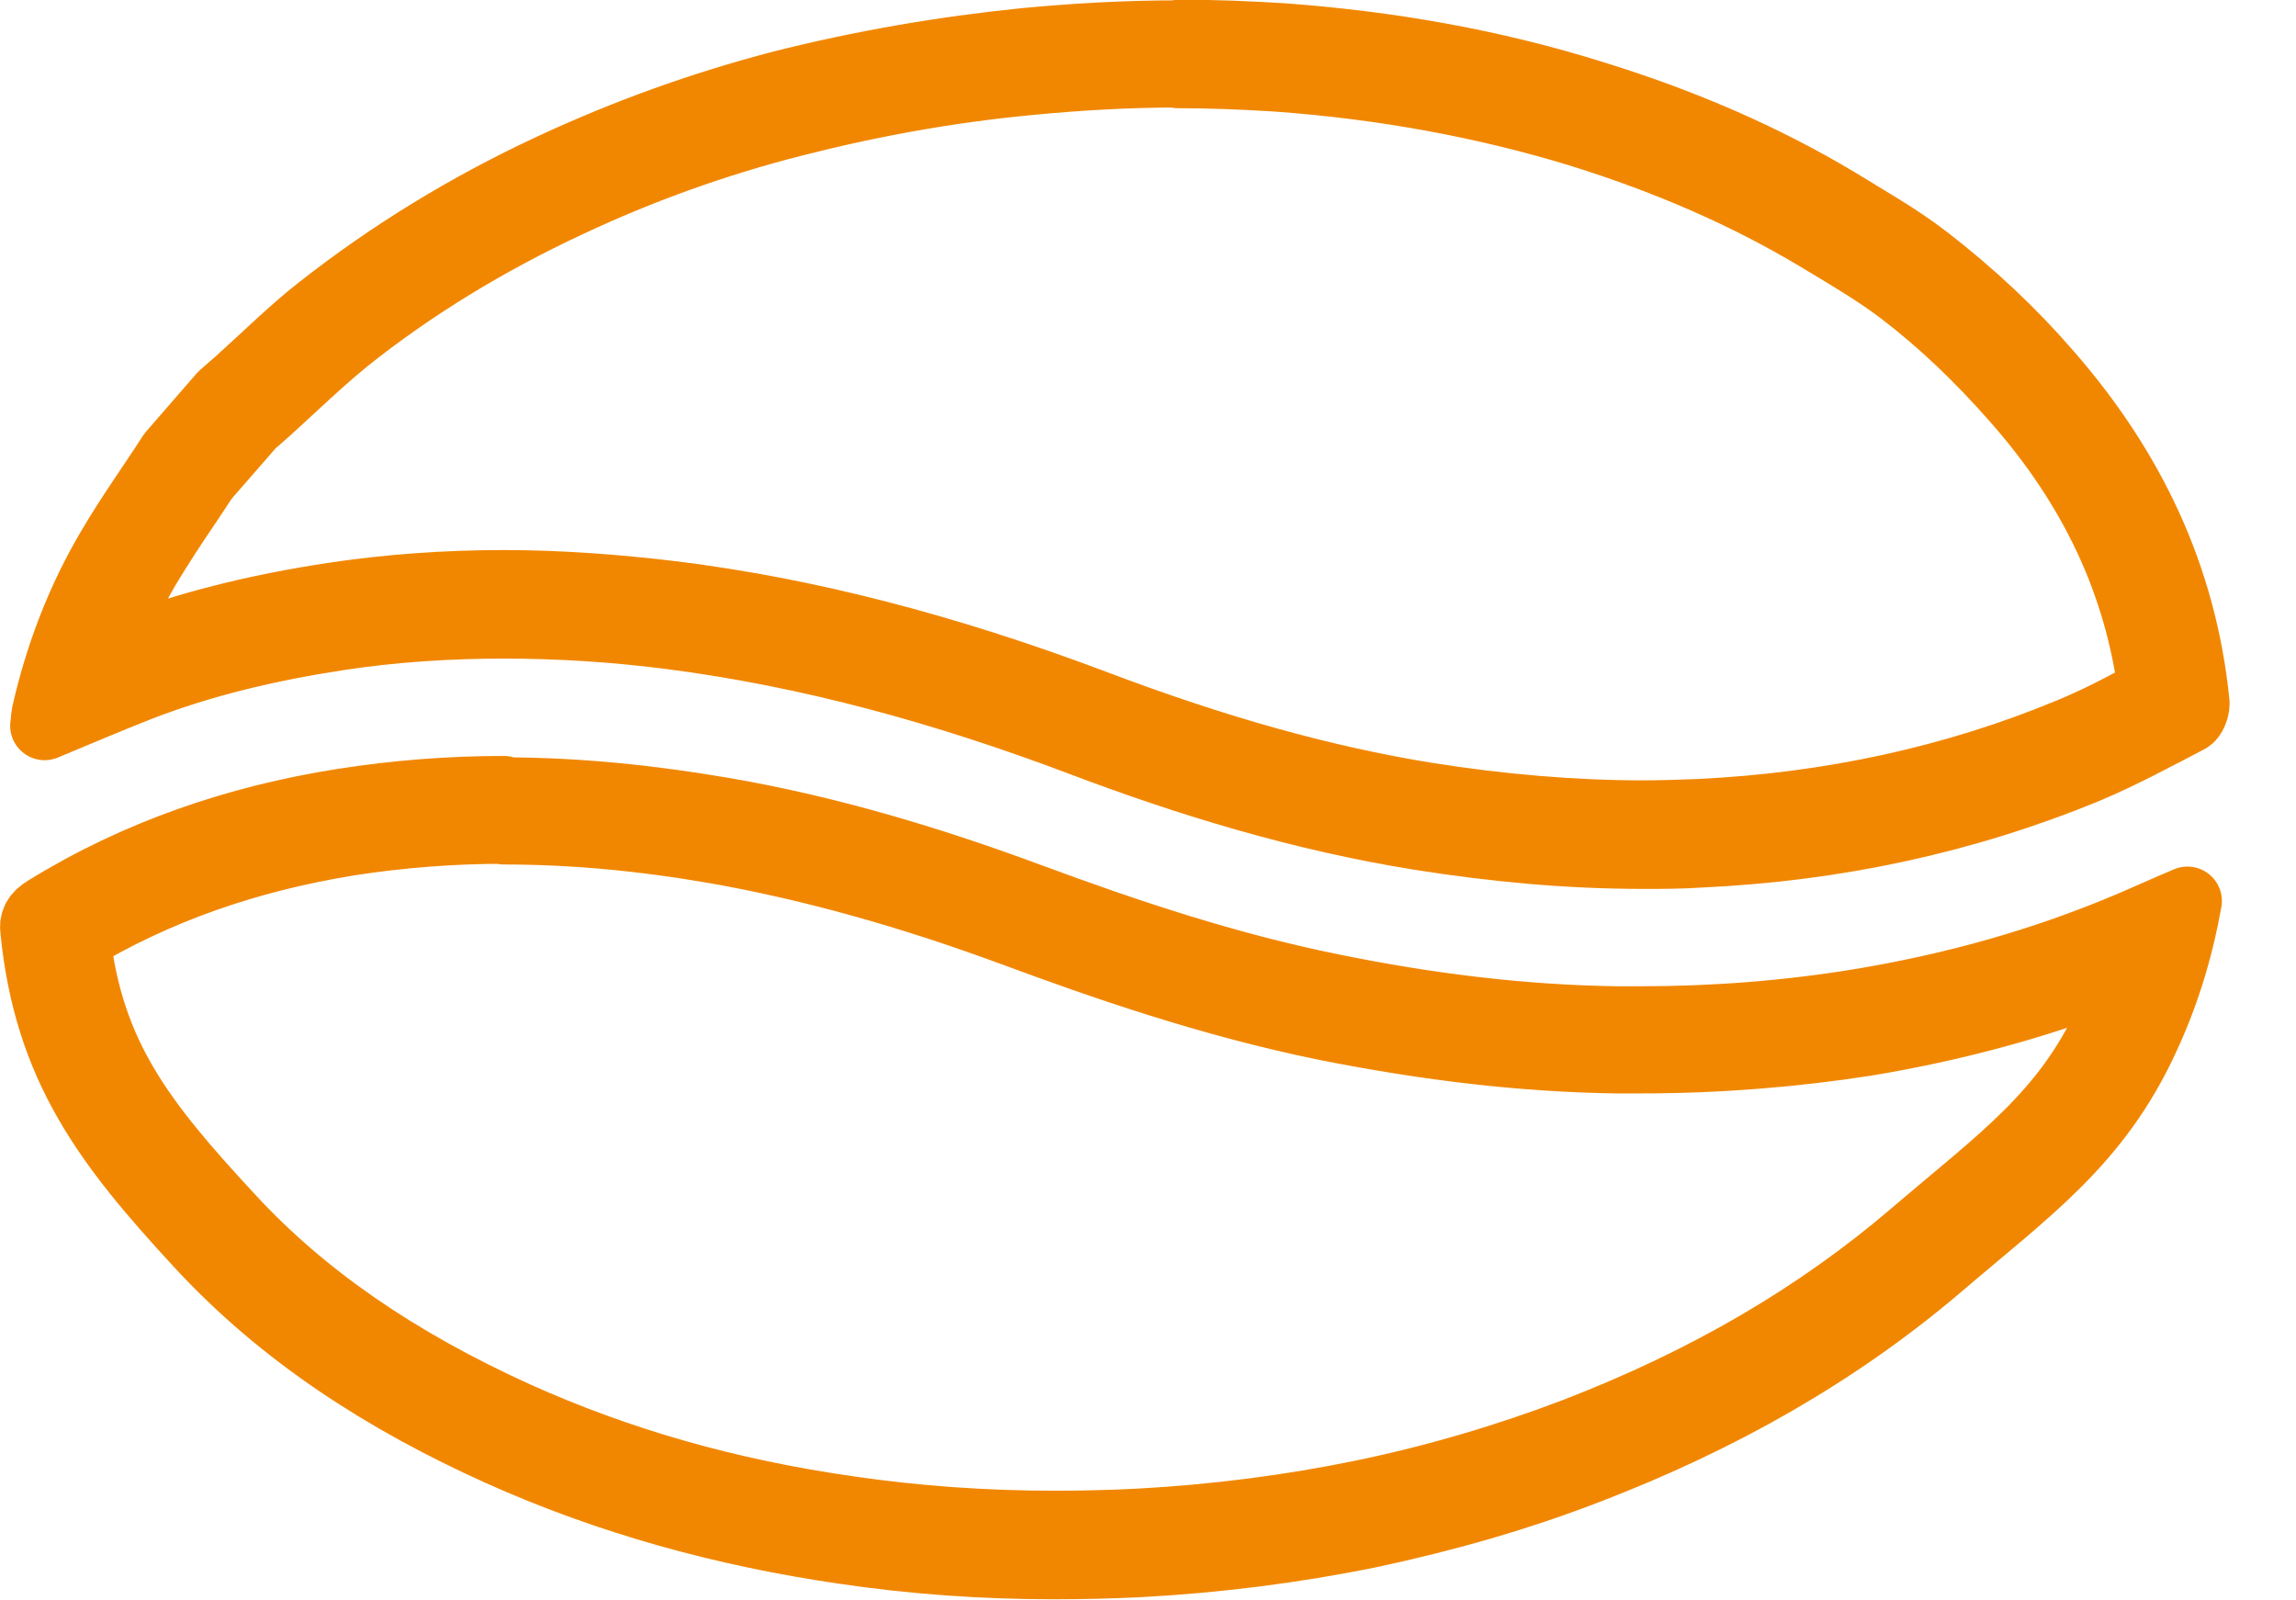 <svg width="33" height="23" viewBox="0 0 33 23" fill="none" xmlns="http://www.w3.org/2000/svg">
<path d="M16.931 0.5C16.201 0.5 15.471 0.54 14.731 0.61C13.551 0.73 12.391 0.93 11.241 1.22C10.091 1.52 8.981 1.92 7.911 2.42C6.731 2.97 5.631 3.64 4.611 4.44C4.201 4.76 3.831 5.13 3.441 5.48C3.361 5.55 3.281 5.62 3.201 5.69C2.961 5.97 2.711 6.25 2.471 6.53C2.181 6.98 1.871 7.41 1.601 7.87C1.161 8.61 0.851 9.42 0.661 10.26C0.651 10.31 0.651 10.37 0.641 10.43C1.101 10.24 1.541 10.05 2.001 9.87C2.931 9.51 3.891 9.29 4.871 9.14C5.661 9.02 6.451 8.97 7.241 8.97C8.031 8.97 8.821 9.02 9.611 9.12C11.651 9.38 13.611 9.93 15.521 10.65C17.101 11.25 18.721 11.74 20.401 12.01C21.471 12.18 22.541 12.28 23.621 12.28C23.891 12.28 24.171 12.28 24.451 12.26C26.371 12.17 28.221 11.78 29.991 11.05C30.491 10.84 30.971 10.58 31.451 10.33C31.511 10.3 31.551 10.18 31.551 10.11C31.371 8.29 30.621 6.73 29.421 5.36C28.901 4.76 28.331 4.23 27.701 3.74C27.691 3.73 27.671 3.72 27.661 3.71C27.271 3.41 26.841 3.17 26.421 2.91C25.321 2.25 24.141 1.75 22.911 1.37C21.451 0.91 19.941 0.65 18.421 0.54C17.931 0.51 17.441 0.49 16.951 0.49M16.931 1.06C17.411 1.06 17.891 1.08 18.361 1.11C19.881 1.22 21.351 1.49 22.721 1.91C24.001 2.31 25.111 2.8 26.101 3.39L26.301 3.51C26.651 3.72 26.981 3.92 27.291 4.15L27.331 4.18C27.921 4.63 28.451 5.14 28.971 5.73C30.101 7.01 30.741 8.39 30.941 9.94H30.931C30.531 10.16 30.151 10.36 29.761 10.52C28.101 11.21 26.311 11.6 24.421 11.69C24.151 11.7 23.881 11.71 23.621 11.71C22.611 11.71 21.561 11.62 20.491 11.45C19.021 11.21 17.501 10.79 15.731 10.12C13.581 9.31 11.601 8.8 9.681 8.56C8.851 8.46 8.031 8.4 7.241 8.4C6.401 8.4 5.581 8.46 4.781 8.58C3.661 8.75 2.681 9 1.791 9.34C1.691 9.38 1.591 9.42 1.491 9.46C1.651 9 1.861 8.56 2.101 8.15C2.281 7.85 2.471 7.56 2.681 7.25C2.771 7.12 2.851 6.99 2.941 6.86L3.621 6.08L3.671 6.04L3.841 5.89C3.961 5.78 4.091 5.66 4.211 5.55C4.471 5.31 4.721 5.08 4.981 4.87C5.921 4.12 7.001 3.46 8.161 2.92C9.201 2.43 10.291 2.04 11.391 1.76C12.481 1.48 13.621 1.27 14.791 1.16C15.511 1.09 16.231 1.05 16.931 1.05" fill="#F18700"/>
<path d="M16.931 1.06C17.411 1.06 17.891 1.08 18.361 1.11C19.881 1.22 21.351 1.49 22.721 1.91C24.001 2.31 25.111 2.8 26.101 3.39L26.301 3.51C26.651 3.72 26.981 3.92 27.291 4.15L27.331 4.18C27.921 4.63 28.451 5.14 28.971 5.73C30.101 7.01 30.741 8.39 30.941 9.94H30.931C30.531 10.16 30.151 10.36 29.761 10.52C28.101 11.21 26.311 11.6 24.421 11.69C24.151 11.7 23.881 11.71 23.621 11.71C22.611 11.71 21.561 11.62 20.491 11.45C19.021 11.21 17.501 10.79 15.731 10.12C13.581 9.31 11.601 8.8 9.681 8.56C8.851 8.46 8.031 8.4 7.241 8.4C6.401 8.4 5.581 8.46 4.781 8.58C3.661 8.75 2.681 9 1.791 9.34C1.691 9.38 1.591 9.42 1.491 9.46C1.651 9 1.861 8.56 2.101 8.15C2.281 7.85 2.471 7.56 2.681 7.25C2.771 7.12 2.851 6.99 2.941 6.86L3.621 6.08L3.671 6.04L3.841 5.89C3.961 5.78 4.091 5.66 4.211 5.55C4.471 5.31 4.721 5.08 4.981 4.87C5.921 4.12 7.001 3.46 8.161 2.92C9.201 2.43 10.291 2.04 11.391 1.76C12.481 1.48 13.621 1.27 14.791 1.16C15.511 1.09 16.231 1.05 16.931 1.05M16.931 0.5C16.201 0.5 15.471 0.54 14.731 0.61C13.551 0.73 12.391 0.93 11.241 1.22C10.091 1.52 8.981 1.92 7.911 2.42C6.731 2.97 5.631 3.64 4.611 4.44C4.201 4.76 3.831 5.13 3.441 5.48C3.361 5.55 3.281 5.62 3.201 5.69C2.961 5.97 2.711 6.25 2.471 6.53C2.181 6.98 1.871 7.41 1.601 7.87C1.161 8.61 0.851 9.42 0.661 10.26C0.651 10.31 0.651 10.37 0.641 10.43C1.101 10.24 1.541 10.05 2.001 9.87C2.931 9.51 3.891 9.29 4.871 9.14C5.661 9.02 6.451 8.97 7.241 8.97C8.031 8.97 8.821 9.02 9.611 9.12C11.651 9.38 13.611 9.93 15.521 10.65C17.101 11.25 18.721 11.74 20.401 12.01C21.471 12.18 22.541 12.28 23.621 12.28C23.891 12.28 24.171 12.28 24.451 12.26C26.371 12.17 28.221 11.78 29.991 11.05C30.491 10.84 30.971 10.58 31.451 10.33C31.511 10.3 31.551 10.18 31.551 10.11C31.371 8.29 30.621 6.73 29.421 5.36C28.901 4.76 28.331 4.23 27.701 3.74C27.691 3.73 27.671 3.72 27.661 3.71C27.271 3.41 26.841 3.17 26.421 2.91C25.321 2.25 24.141 1.75 22.911 1.37C21.451 0.91 19.941 0.65 18.421 0.54C17.931 0.51 17.441 0.49 16.951 0.49L16.931 0.5Z" stroke="#F18700" stroke-width="0.99" stroke-linecap="round" stroke-linejoin="round"/>
<path d="M7.24 11.359C6.47 11.359 5.7 11.419 4.93 11.539C3.41 11.779 1.97 12.269 0.66 13.079C0.53 13.159 0.48 13.239 0.5 13.379C0.7 15.339 1.54 16.439 2.87 17.879C4.08 19.189 5.56 20.129 7.18 20.859C8.76 21.569 10.41 22.019 12.12 22.269C13.13 22.419 14.14 22.489 15.15 22.489C15.56 22.489 15.97 22.479 16.38 22.459C17.49 22.399 18.6 22.259 19.68 22.039C20.76 21.809 21.82 21.509 22.85 21.109C24.69 20.399 26.38 19.459 27.88 18.179C29.13 17.109 30.13 16.419 30.82 14.929C31.11 14.309 31.31 13.669 31.44 12.949C31.13 13.079 30.87 13.199 30.61 13.309C29.36 13.839 28.06 14.199 26.72 14.419C25.68 14.589 24.63 14.669 23.58 14.669C23.46 14.669 23.34 14.669 23.23 14.669C21.86 14.649 20.51 14.479 19.18 14.209C17.68 13.909 16.23 13.429 14.8 12.899C13.37 12.369 11.91 11.929 10.4 11.669C9.35 11.489 8.29 11.379 7.23 11.379M7.24 11.929C8.22 11.929 9.22 12.019 10.31 12.209C11.66 12.449 13.07 12.839 14.61 13.409C15.8 13.849 17.39 14.409 19.07 14.749C20.53 15.039 21.89 15.199 23.23 15.219C23.35 15.219 23.47 15.219 23.59 15.219C24.7 15.219 25.79 15.129 26.82 14.969C28.15 14.749 29.42 14.399 30.62 13.909C30.53 14.169 30.43 14.429 30.31 14.679C29.68 16.039 28.76 16.669 27.51 17.739C26.13 18.919 24.54 19.849 22.65 20.579C21.68 20.949 20.64 21.259 19.57 21.479C18.55 21.689 17.47 21.829 16.36 21.889C15.96 21.909 15.55 21.919 15.16 21.919C14.16 21.919 13.17 21.849 12.21 21.709C10.45 21.459 8.89 21.009 7.42 20.349C5.7 19.569 4.35 18.639 3.3 17.499C2.02 16.119 1.29 15.179 1.09 13.479C2.25 12.789 3.54 12.329 5.03 12.089C5.74 11.979 6.49 11.919 7.25 11.919" fill="#F18700"/>
<path d="M7.24 11.929C8.22 11.929 9.22 12.019 10.31 12.209C11.66 12.449 13.07 12.839 14.61 13.409C15.8 13.849 17.39 14.409 19.07 14.749C20.53 15.039 21.89 15.199 23.23 15.219C23.35 15.219 23.47 15.219 23.59 15.219C24.7 15.219 25.79 15.129 26.82 14.969C28.15 14.749 29.42 14.399 30.62 13.909C30.53 14.169 30.43 14.429 30.31 14.679C29.68 16.039 28.76 16.669 27.51 17.739C26.13 18.919 24.54 19.849 22.65 20.579C21.68 20.949 20.64 21.259 19.57 21.479C18.55 21.689 17.47 21.829 16.36 21.889C15.96 21.909 15.55 21.919 15.16 21.919C14.16 21.919 13.17 21.849 12.21 21.709C10.45 21.459 8.89 21.009 7.42 20.349C5.7 19.569 4.35 18.639 3.3 17.499C2.02 16.119 1.29 15.179 1.09 13.479C2.25 12.789 3.54 12.329 5.03 12.089C5.74 11.979 6.49 11.919 7.25 11.919M7.24 11.359C6.47 11.359 5.7 11.419 4.93 11.539C3.41 11.779 1.97 12.269 0.66 13.079C0.53 13.159 0.48 13.239 0.5 13.379C0.7 15.339 1.54 16.439 2.87 17.879C4.08 19.189 5.56 20.129 7.18 20.859C8.76 21.569 10.41 22.019 12.12 22.269C13.13 22.419 14.14 22.489 15.15 22.489C15.56 22.489 15.97 22.479 16.38 22.459C17.49 22.399 18.6 22.259 19.68 22.039C20.76 21.809 21.82 21.509 22.85 21.109C24.69 20.399 26.38 19.459 27.88 18.179C29.13 17.109 30.13 16.419 30.82 14.929C31.11 14.309 31.31 13.669 31.44 12.949C31.13 13.079 30.87 13.199 30.61 13.309C29.36 13.839 28.06 14.199 26.72 14.419C25.68 14.589 24.63 14.669 23.58 14.669C23.46 14.669 23.34 14.669 23.23 14.669C21.86 14.649 20.51 14.479 19.18 14.209C17.68 13.909 16.23 13.429 14.8 12.899C13.37 12.369 11.91 11.929 10.4 11.669C9.35 11.489 8.29 11.379 7.23 11.379L7.24 11.359Z" stroke="#F18700" stroke-width="0.99" stroke-linecap="round" stroke-linejoin="round"/>
</svg>
